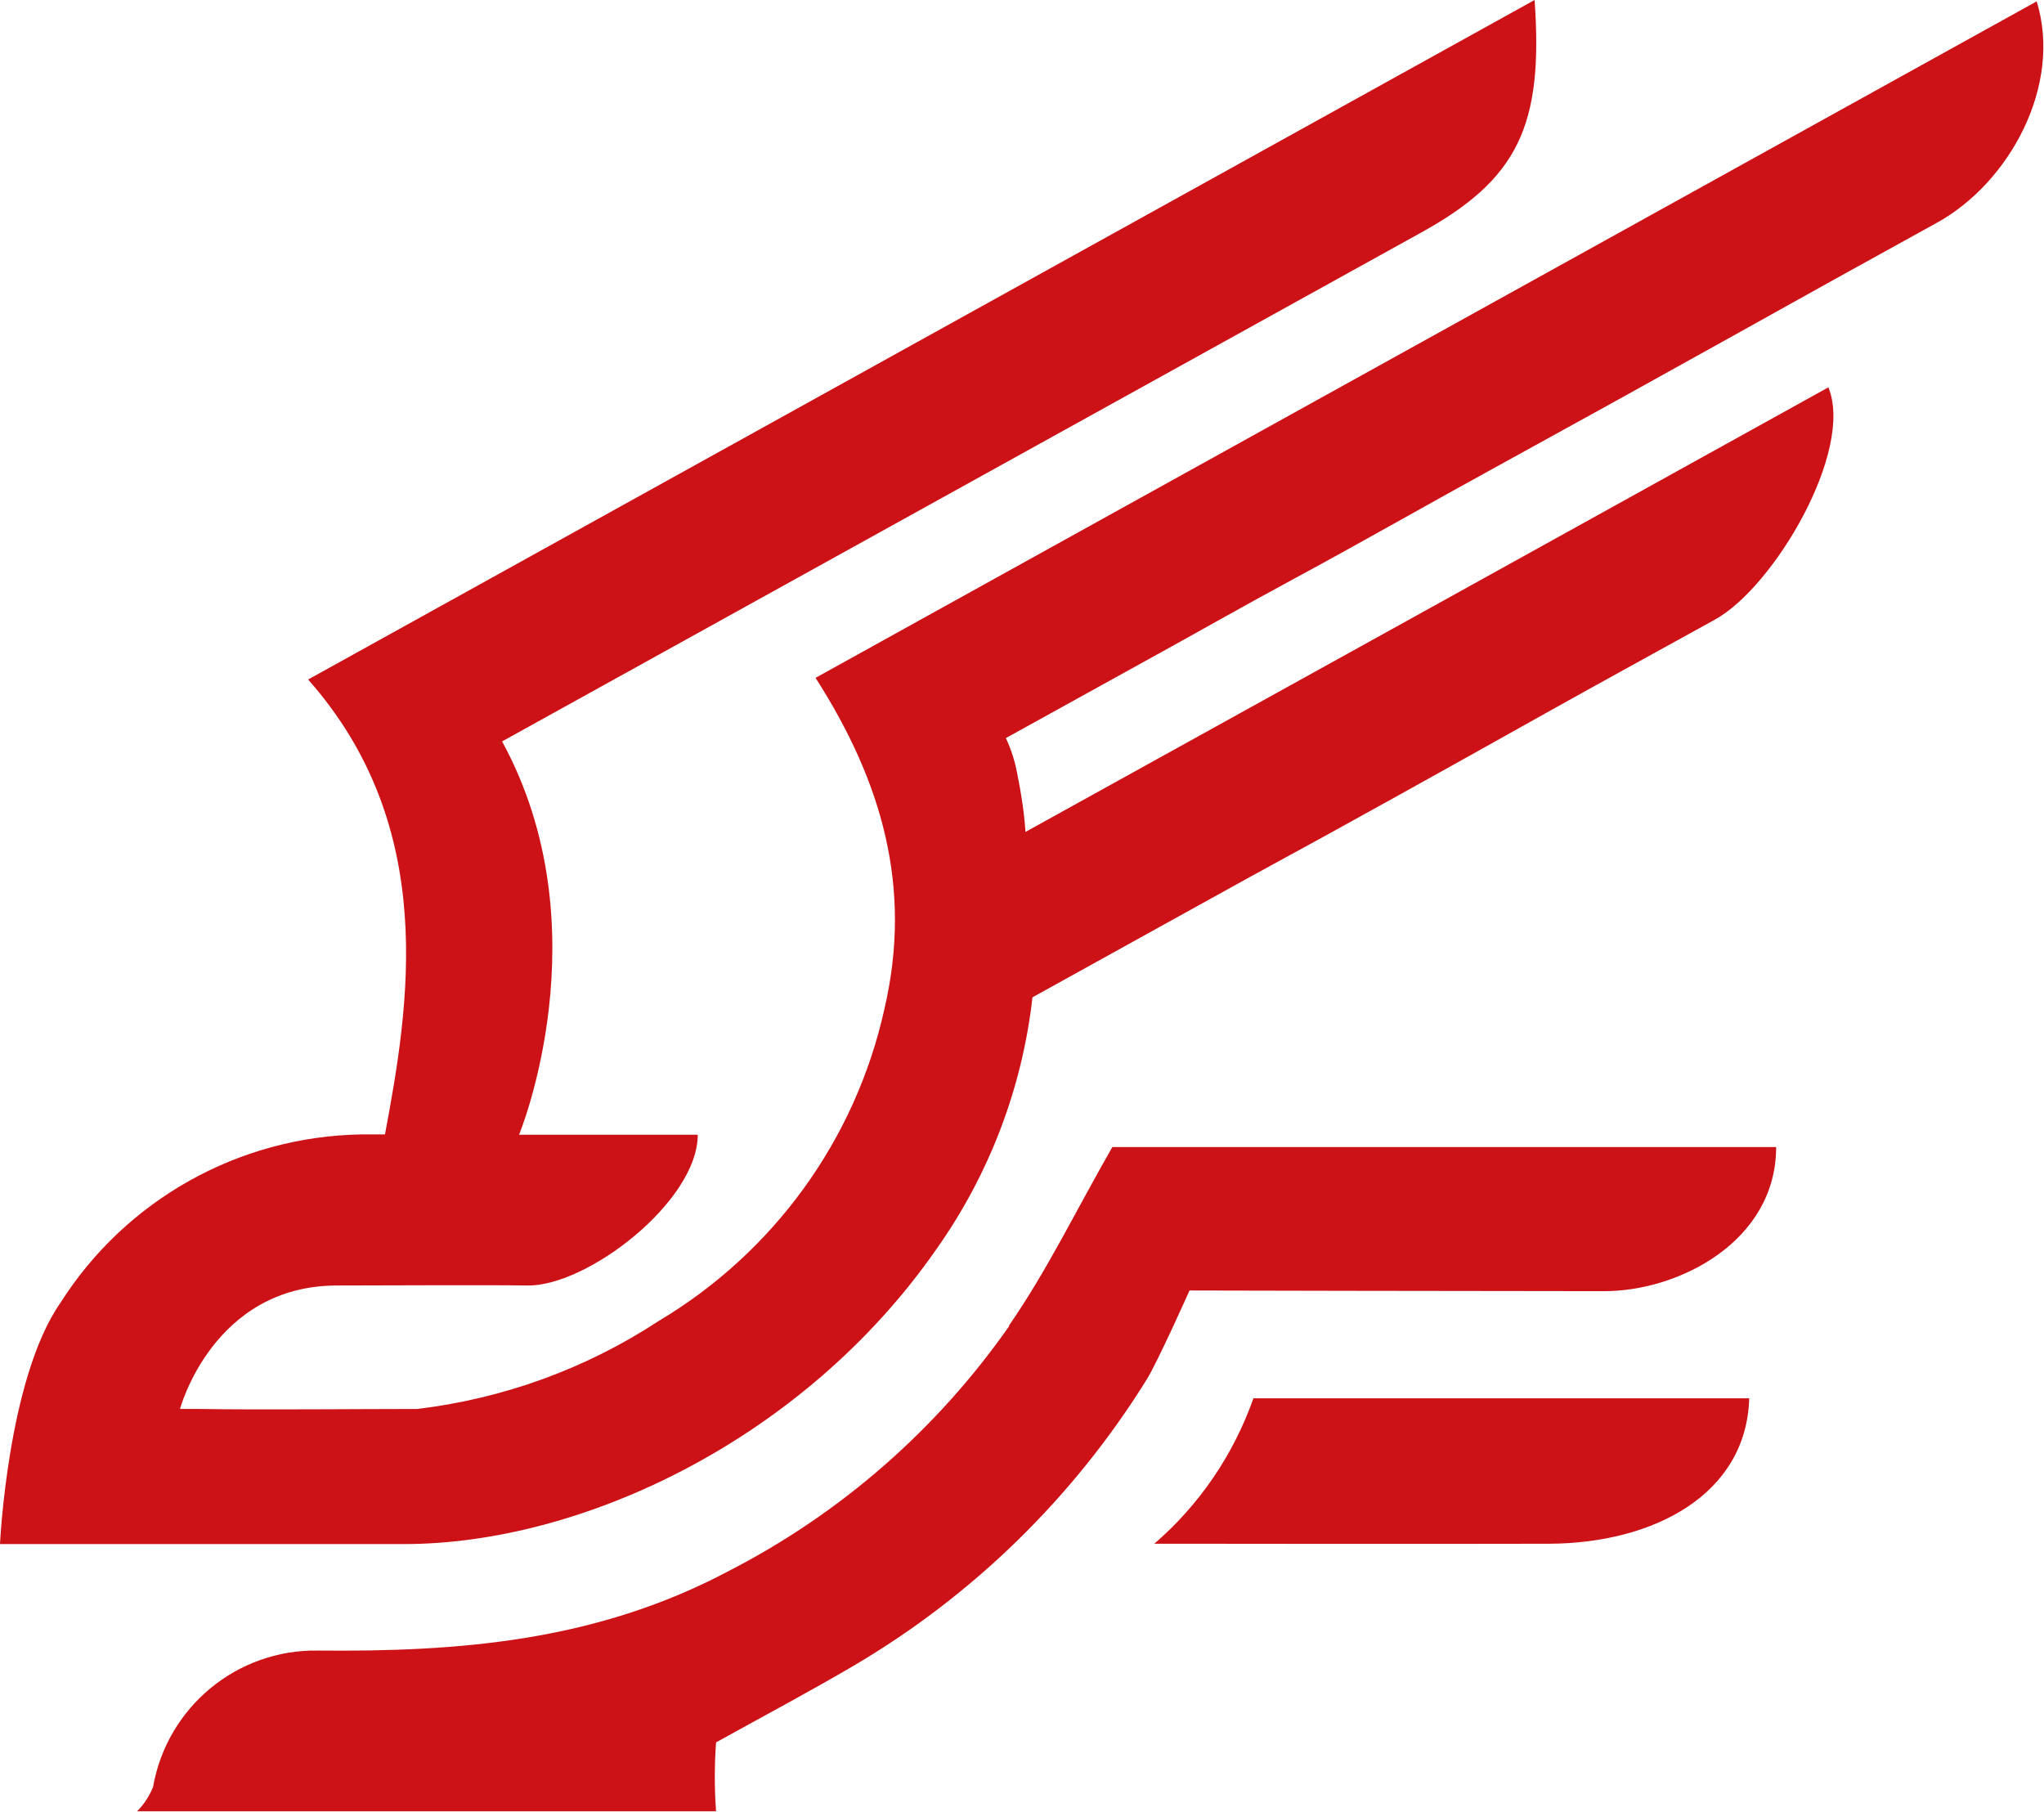 <?xml version="1.0" encoding="UTF-8"?>
<svg id="b" data-name="Layer 2" xmlns="http://www.w3.org/2000/svg" viewBox="0 0 61.43 54.45">
  <g id="c" data-name="Layer 1">
    <path d="M30.33,39.85c-2.17,3.1-5.06,5.63-8.43,7.36-3.99,2.12-8.12,2.43-12.34,2.39-2.44-.04-4.54,1.7-4.96,4.1-.11,.27-.27,.52-.48,.73H21.52c-.05-.68-.05-1.37,0-2.07,1.33-.74,2.77-1.5,4.18-2.33,3.57-2.11,6.57-5.05,8.76-8.57,.32-.51,1.29-2.68,1.29-2.68,0,0,8.82,.02,12.47,.02,2.24,0,5.16-1.5,5.16-4.33h-19.95c-1.08,1.88-1.96,3.71-3.11,5.37ZM61.23,.03L24.51,20.37c2,3.12,2.92,6.31,2.07,9.95-.87,3.93-3.33,7.32-6.79,9.38-2.18,1.43-4.66,2.33-7.25,2.64-1.54,0-4.88,.03-6.5,0h-.63s.99-3.71,4.72-3.71c1.23,0,4.5-.02,5.72,0,1.8,.03,5.12-2.53,5.12-4.53h-5.37s2.56-6.19-.51-11.82L42.69,7c2.93-1.61,3.7-3.22,3.43-7L9.26,20.42c3.94,4.45,3.03,9.82,2.31,13.67h-.71c-3.68,.06-7.08,1.96-9.05,5.07-1.58,2.27-1.81,7.24-1.81,7.24H12.15c5.33,0,11.99-3.13,15.97-8.83,1.6-2.25,2.6-4.86,2.91-7.6,2.19-1.21,5.83-3.23,6.56-3.63,3.02-1.64,6.01-3.31,9.01-4.99,2.17-1.21,2.77-1.53,4.94-2.73,1.78-.98,4.19-5.08,3.41-6.98-6.42,3.56-17.17,9.51-24.13,13.36-.04-.59-.13-1.18-.25-1.76-.07-.37-.18-.72-.34-1.06,0,0,2.97-1.64,3.98-2.2,1.75-.96,2.98-1.67,4.72-2.61,2.04-1.1,4.06-2.26,6.09-3.37,2.35-1.29,4.7-2.59,7.05-3.9,2.04-1.14,4.06-2.26,6.13-3.4,2.19-1.2,3.79-4.13,3.01-6.66h0Zm-26.54,46.36h.97s7.28,.01,10.92,0c3.14-.02,5.91-1.49,5.99-4.37h-14.9c-.6,1.7-1.63,3.21-2.99,4.38h0Z" style="fill: #cc1216; fill-rule: evenodd;"/>
  </g>
</svg>